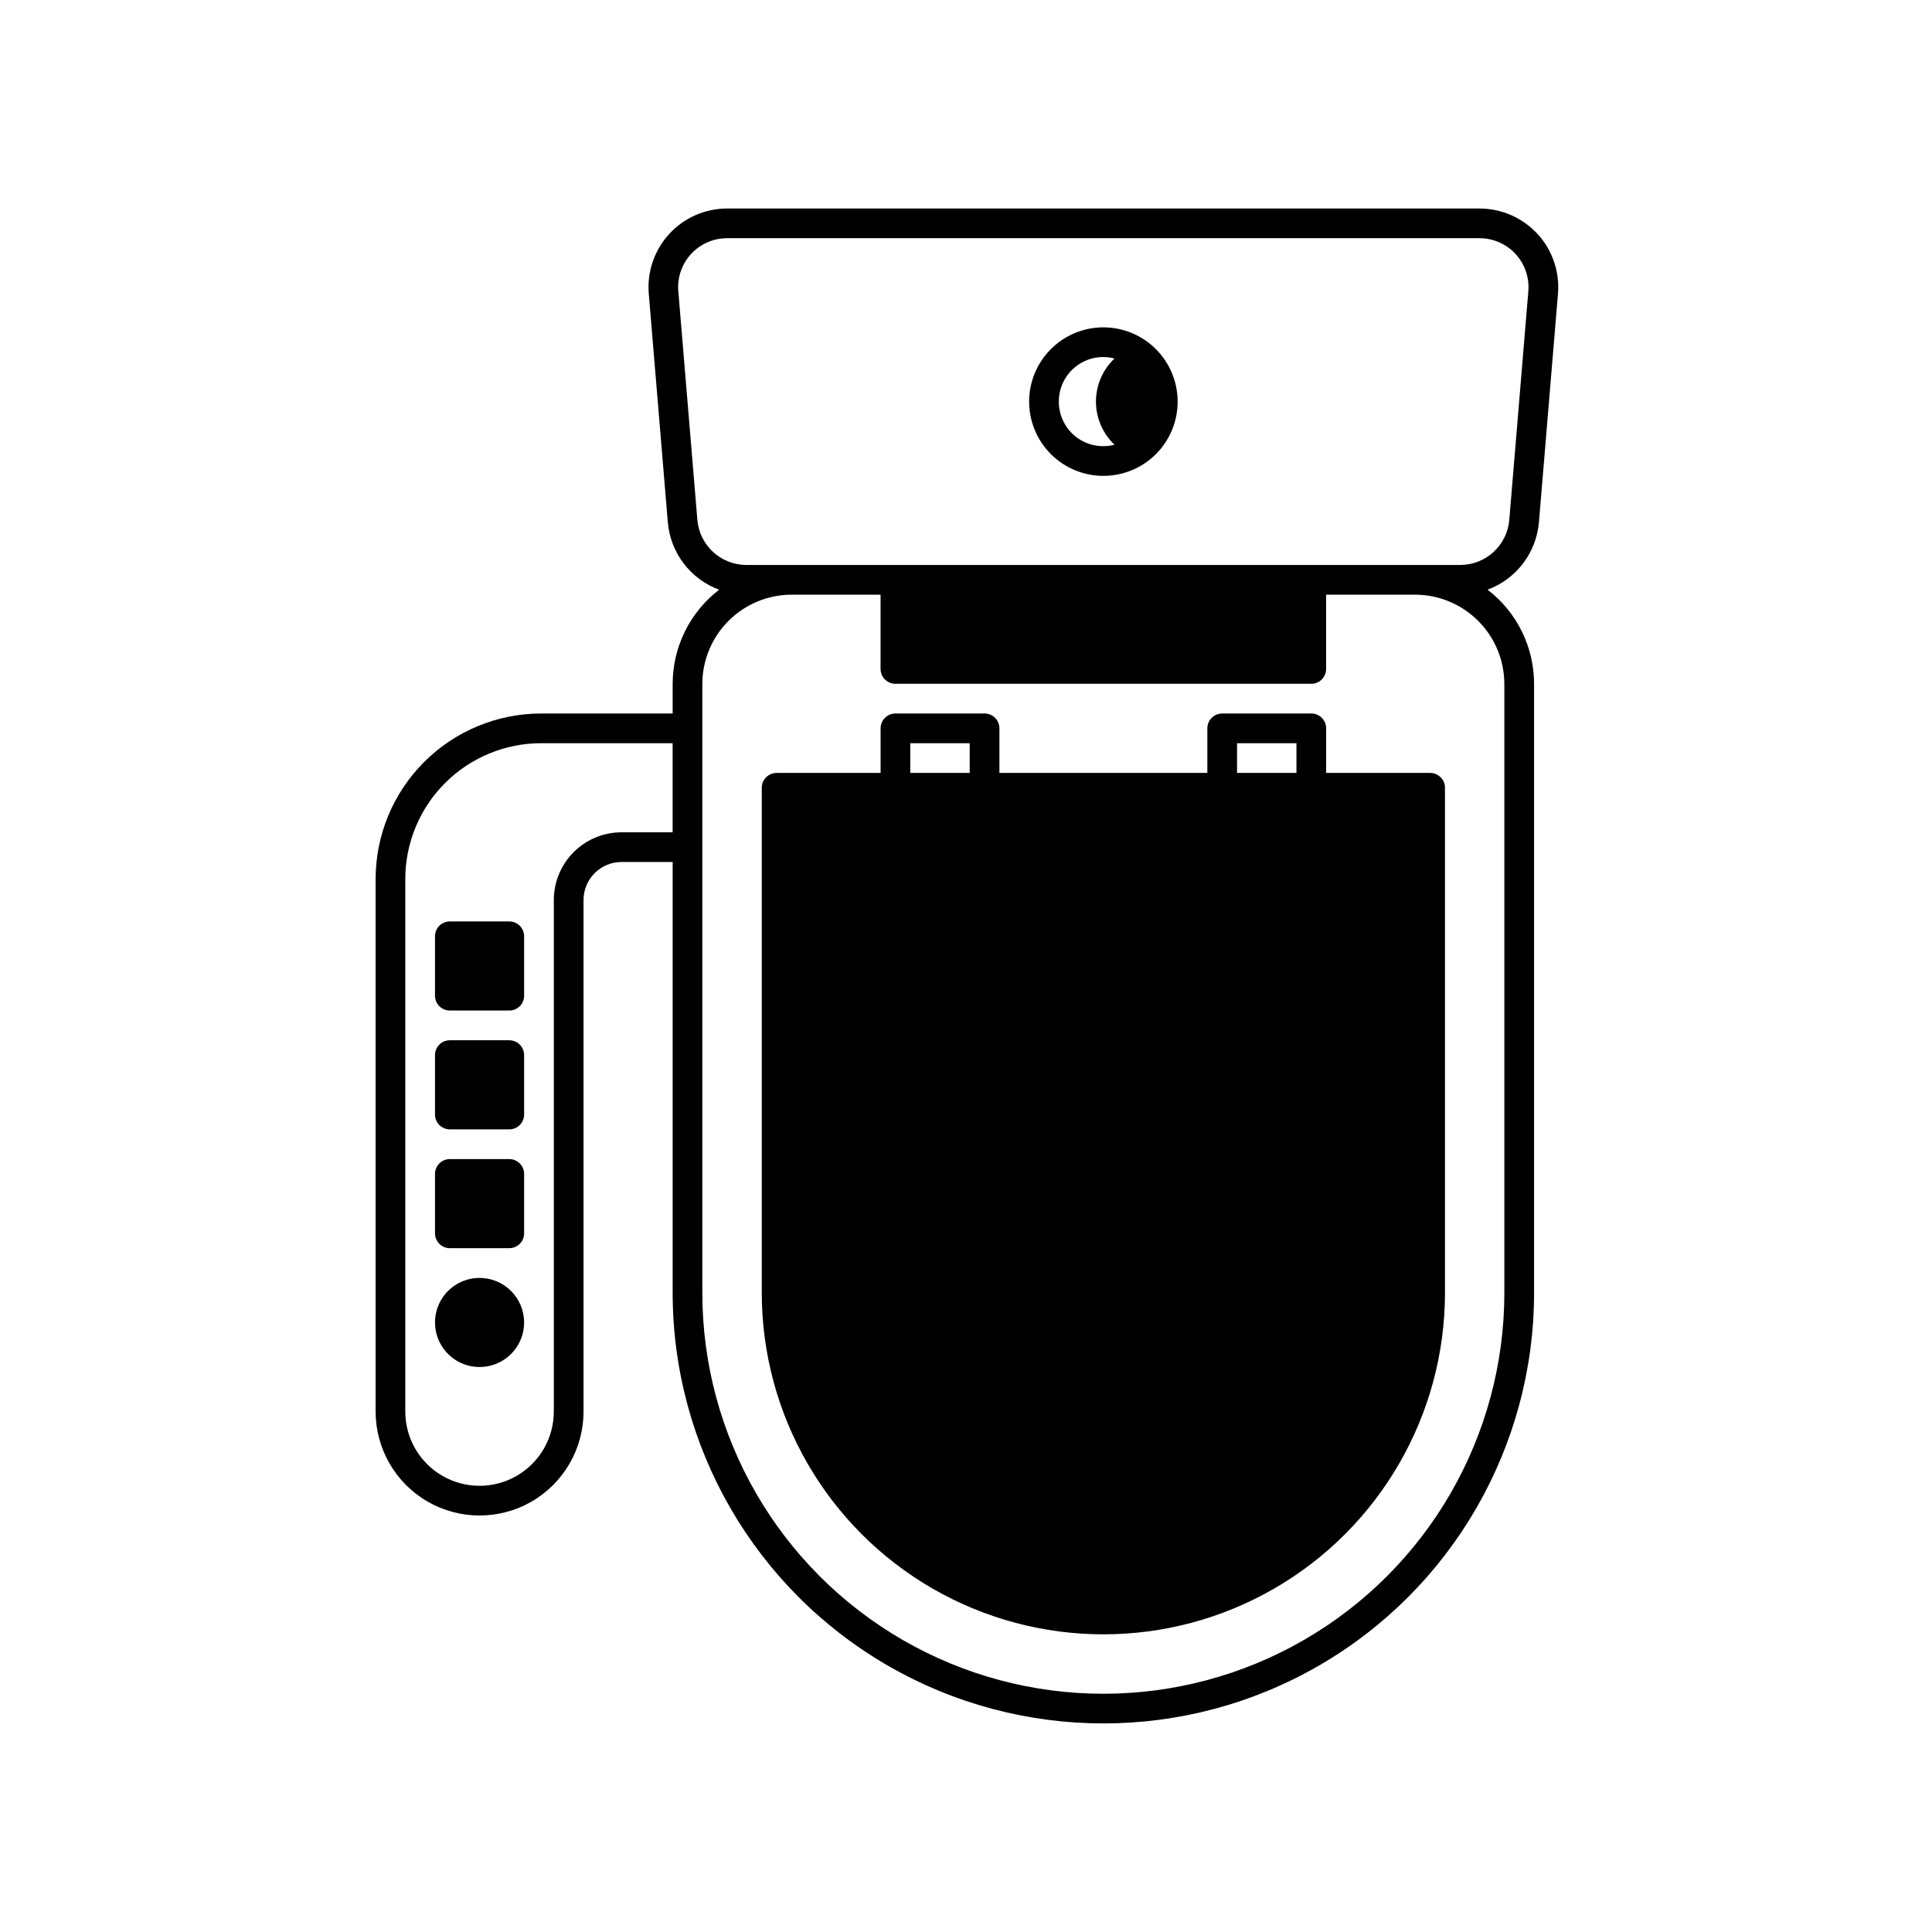 <?xml version="1.0" encoding="UTF-8"?>
<!-- Uploaded to: ICON Repo, www.iconrepo.com, Generator: ICON Repo Mixer Tools -->
<svg fill="#000000" width="800px" height="800px" version="1.1" viewBox="144 144 512 512" xmlns="http://www.w3.org/2000/svg">
 <g>
  <path d="m551.45 205.99c-3.949-4.285-9.508-6.723-15.336-6.731h-199.42c-5.828 0-11.387 2.441-15.332 6.731-3.945 4.289-5.914 10.031-5.43 15.836l5.055 60.66v0.004c0.352 3.945 1.816 7.715 4.219 10.863 2.406 3.148 5.656 5.551 9.371 6.93-7.762 5.961-12.312 15.191-12.316 24.977v7.824h-34.875c-11.625 0.012-22.77 4.637-30.988 12.855-8.219 8.223-12.844 19.367-12.855 30.992v141.14c0 9.844 5.25 18.941 13.773 23.863 8.527 4.922 19.027 4.922 27.555 0 8.523-4.922 13.773-14.02 13.773-23.863v-135.57c0.008-5.555 4.508-10.055 10.062-10.062h13.555v114.14c0 40.781 21.758 78.465 57.074 98.852 35.316 20.391 78.828 20.391 114.14 0 35.316-20.387 57.07-58.07 57.07-98.852v-161.33c0-9.785-4.551-19.016-12.316-24.977 3.719-1.375 6.969-3.781 9.375-6.93 2.406-3.148 3.867-6.918 4.223-10.863l5.055-60.66v-0.004c0.477-5.805-1.496-11.547-5.434-15.836zm-242.75 158.58c-4.754 0.004-9.312 1.895-12.676 5.258-3.359 3.363-5.25 7.922-5.258 12.676v135.57c0 7.031-3.75 13.527-9.84 17.043s-13.59 3.516-19.68 0-9.84-10.012-9.84-17.043v-141.14c0.012-9.539 3.805-18.684 10.547-25.426 6.746-6.746 15.891-10.539 25.426-10.551h34.875v23.617zm233.97-39.312v161.33c0 37.969-20.258 73.051-53.137 92.035-32.883 18.984-73.391 18.984-106.27 0-32.879-18.984-53.137-54.066-53.137-92.035v-161.33c0.008-6.273 2.504-12.289 6.941-16.723 4.438-4.438 10.449-6.934 16.723-6.941h23.57v19.68c0 1.043 0.414 2.047 1.152 2.785s1.738 1.152 2.781 1.152h110.21c1.043 0 2.043-0.414 2.781-1.152s1.152-1.742 1.152-2.785v-19.68h23.57c6.273 0.008 12.289 2.504 16.723 6.941 4.438 4.434 6.934 10.449 6.941 16.723zm6.359-104.09-5.055 60.66c-0.594 6.703-6.188 11.852-12.918 11.891h-189.32c-6.731-0.035-12.324-5.188-12.922-11.891l-5.055-60.66c-0.301-3.613 0.926-7.188 3.379-9.855 2.457-2.668 5.918-4.188 9.543-4.188h199.42c3.629 0 7.086 1.52 9.543 4.188 2.453 2.668 3.68 6.242 3.379 9.855z"/>
  <path d="m436.41 230.75c-5.219 0-10.227 2.074-13.914 5.766-3.691 3.688-5.766 8.695-5.766 13.914s2.074 10.227 5.766 13.918c3.688 3.688 8.695 5.762 13.914 5.762s10.227-2.074 13.918-5.762c3.688-3.691 5.762-8.699 5.762-13.918-0.004-5.219-2.082-10.219-5.769-13.91-3.691-3.688-8.691-5.762-13.91-5.769zm-11.809 19.68c-0.016-3.652 1.672-7.109 4.559-9.344 2.891-2.238 6.656-3.008 10.191-2.078-3.133 2.973-4.91 7.102-4.91 11.422 0 4.32 1.777 8.449 4.91 11.422-3.535 0.93-7.301 0.16-10.191-2.074-2.887-2.238-4.574-5.691-4.559-9.348z"/>
  <path d="m523 348.83h-27.555v-11.809c0-1.047-0.414-2.047-1.152-2.785s-1.738-1.152-2.781-1.152h-23.617c-2.172 0-3.938 1.762-3.938 3.938v11.809h-55.102v-11.809c0-1.047-0.414-2.047-1.152-2.785s-1.742-1.152-2.785-1.152h-23.617c-2.172 0-3.934 1.762-3.934 3.938v11.809h-27.555c-2.172 0-3.934 1.762-3.934 3.934v133.82c0 32.344 17.254 62.23 45.262 78.402 28.012 16.168 62.52 16.168 90.531 0 28.008-16.172 45.262-46.059 45.262-78.402v-133.82c0-1.043-0.414-2.043-1.152-2.781s-1.738-1.152-2.781-1.152zm-51.168-7.871h15.742v7.871h-15.742zm-86.594 0h15.742v7.871h-15.742z"/>
  <path d="m271.09 482.66c-4.777 0-9.082 2.875-10.91 7.289-1.828 4.41-0.816 9.488 2.562 12.867 3.375 3.375 8.453 4.387 12.867 2.559 4.41-1.828 7.289-6.133 7.289-10.91-0.008-6.516-5.289-11.801-11.809-11.805z"/>
  <path d="m278.96 451.17h-15.742c-2.176 0-3.938 1.762-3.938 3.934v15.746c0 1.043 0.414 2.043 1.152 2.781 0.738 0.738 1.742 1.152 2.785 1.152h15.742c1.047 0 2.047-0.414 2.785-1.152 0.738-0.738 1.152-1.738 1.152-2.781v-15.746c0-1.043-0.414-2.043-1.152-2.781-0.738-0.738-1.738-1.152-2.785-1.152z"/>
  <path d="m278.96 419.68h-15.742c-2.176 0-3.938 1.762-3.938 3.934v15.746c0 1.043 0.414 2.043 1.152 2.781s1.742 1.152 2.785 1.152h15.742c1.047 0 2.047-0.414 2.785-1.152s1.152-1.738 1.152-2.781v-15.746c0-1.043-0.414-2.043-1.152-2.781s-1.738-1.152-2.785-1.152z"/>
  <path d="m278.96 388.19h-15.742c-2.176 0-3.938 1.762-3.938 3.934v15.746c0 1.043 0.414 2.043 1.152 2.781 0.738 0.738 1.742 1.152 2.785 1.152h15.742c1.047 0 2.047-0.414 2.785-1.152 0.738-0.738 1.152-1.738 1.152-2.781v-15.746c0-1.043-0.414-2.043-1.152-2.781s-1.738-1.152-2.785-1.152z"/>
 </g>
</svg>